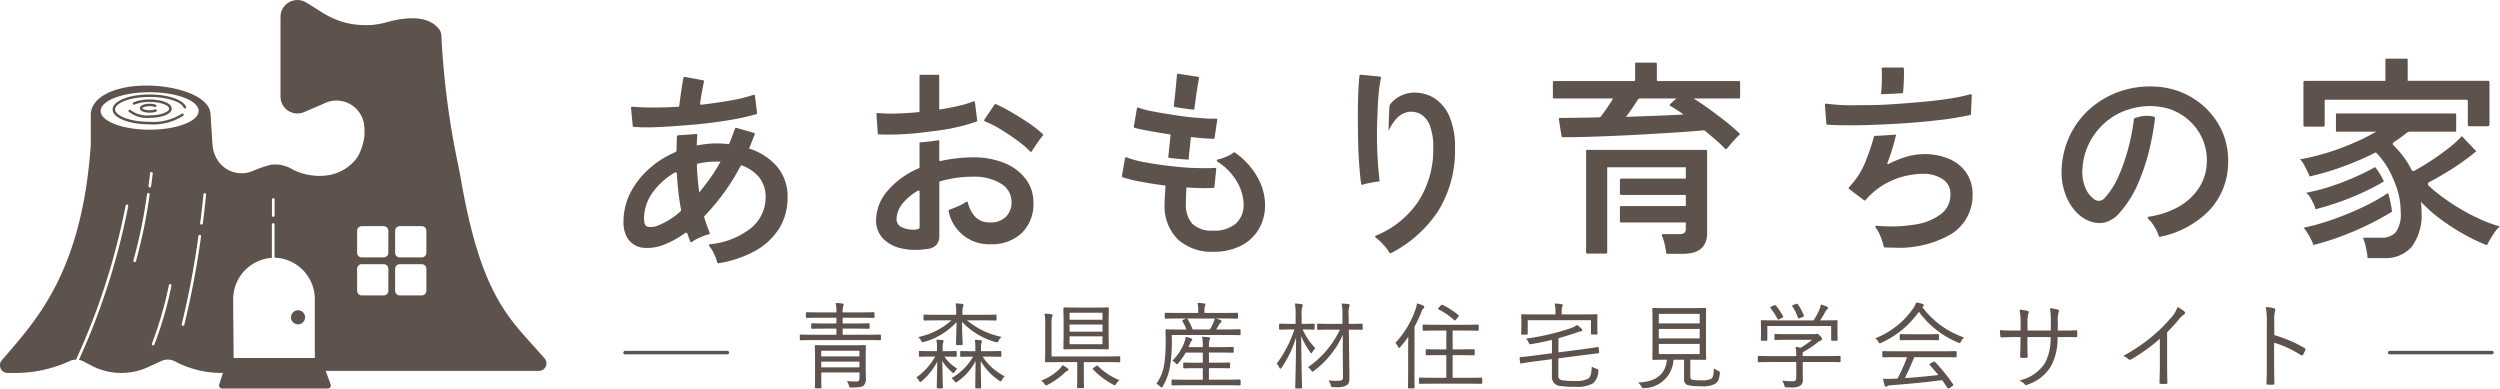 <svg xmlns="http://www.w3.org/2000/svg" width="250.608" height="38.949" viewBox="0 0 250.608 38.949">
  <g id="グループ_30465" data-name="グループ 30465" transform="translate(-2966.634 154)">
    <g id="グループ_30561" data-name="グループ 30561" transform="translate(2966.634 -154)">
      <path id="パス_55697" data-name="パス 55697" d="M34.21,28.594c-2.079,0-3.706-.656-3.706-1.495s1.628-1.5,3.706-1.5c1.828,0,3.365.52,3.655,1.236a.125.125,0,1,1-.232.094c-.249-.616-1.721-1.08-3.423-1.08-2.068,0-3.456.644-3.456,1.245s1.389,1.244,3.456,1.244a5.332,5.332,0,0,0,3.217-.8.125.125,0,0,1,.168.186,5.567,5.567,0,0,1-3.384.869" transform="translate(-19.216 -16.129)" fill="#5d524c"/>
      <path id="パス_55698" data-name="パス 55698" d="M36.913,28.785a2.93,2.93,0,0,1-2.092-.614.125.125,0,1,1,.2-.155,2.747,2.747,0,0,0,1.9.519c1.153,0,1.957-.354,1.957-.671s-.8-.671-1.957-.671a3.946,3.946,0,0,0-1.533.269.125.125,0,0,1-.1-.228,4.2,4.2,0,0,1,1.636-.291c1.07,0,2.207.323,2.207.921s-1.137.921-2.207.921" transform="translate(-21.918 -16.972)" fill="#5d524c"/>
      <path id="パス_55699" data-name="パス 55699" d="M38.863,29c-.484,0-.973-.154-.973-.449s.49-.45.973-.45a1.948,1.948,0,0,1,.6.087.125.125,0,1,1-.08.237,1.7,1.7,0,0,0-.518-.074c-.474,0-.723.148-.723.2s.249.2.723.2a1.638,1.638,0,0,0,.555-.087.125.125,0,0,1,.089.234,1.864,1.864,0,0,1-.644.1" transform="translate(-23.869 -17.703)" fill="#5d524c"/>
      <path id="パス_55700" data-name="パス 55700" d="M54.588,35.921l-.278-.312c-.328-.376-.656-.739-.981-1.1l0,0c-2.68-2.977-5.222-5.738-7.068-16.213q-.219-1.243-.483-2.478a82.042,82.042,0,0,1-1.535-12.26,1.308,1.308,0,0,0-.06-.321h0l-.011-.019a1.027,1.027,0,0,0-.332-.484c-1.182-1.318-3.634-.916-5.045-.513a8.421,8.421,0,0,1-1.489.279h-.015c-3.521.208-5.061-1.4-6.666-2.287a1.69,1.69,0,0,0-2.506,1.48v7.99a1.691,1.691,0,0,0,2.355,1.555l1.917-.819A2.8,2.8,0,0,1,36.48,12.37c.024.181.041.359.051.533l.011.594a5.845,5.845,0,0,1-.463,1.773l0,0a2.73,2.73,0,0,1-.447.743c-1.989,2.353-5.073,1.635-6.3.972a3.333,3.333,0,0,0-2.172-.471,11.8,11.8,0,0,0-1.763.6,2.87,2.87,0,0,1-3.477-.9,3.344,3.344,0,0,1-.624-1.777l-.187-2.926-.014-.2c-.234-1.724-3.454-2.734-6.408-2.734C11.681,8.572,9.23,9.617,9.1,11.4l0,3.128-.007.1C8.178,27.56,3.423,32.3.16,36.143A.647.647,0,0,0,0,36.593a.758.758,0,0,0,.762.79h.951A13.039,13.039,0,0,0,7,36.185a1.582,1.582,0,0,1,.622-.134,68.327,68.327,0,0,0,4.971-15.439.133.133,0,1,1,.262.048A68.806,68.806,0,0,1,7.911,36.073a1.572,1.572,0,0,1,.473.159l.78.412a6.375,6.375,0,0,0,2.977.738h.033a6.377,6.377,0,0,0,2.661-.582l1.321-.607a1.564,1.564,0,0,1,1.385.031A9.937,9.937,0,0,0,22.2,37.383h.145L21.992,38.5a.314.314,0,0,0,.319.449h10.5a.313.313,0,0,0,.319-.449l-.481-1.321H54.025a.755.755,0,0,0,.563-1.257M13.629,26.183a.133.133,0,0,1-.128.094.129.129,0,0,1-.039-.006.133.133,0,0,1-.089-.167,50.574,50.574,0,0,0,1.366-6.645.134.134,0,0,1,.152-.112A.133.133,0,0,1,15,19.5a50.793,50.793,0,0,1-1.374,6.684m1.384-7.393H15a.133.133,0,0,1-.115-.15c.067-.5.121-.933.163-1.281a.135.135,0,0,1,.148-.117.133.133,0,0,1,.117.148c-.042.349-.1.786-.164,1.285a.133.133,0,0,1-.132.116m.458,15.75a.133.133,0,0,1-.248-.1,36.949,36.949,0,0,0,1.7-5.849.133.133,0,0,1,.262.049,37.223,37.223,0,0,1-1.715,5.9M15,13c-2.711,0-4.908-.84-4.908-1.877S12.285,9.244,15,9.244s4.908.84,4.908,1.877S17.706,13,15,13m3.478,19.558a.133.133,0,0,1-.129.1.146.146,0,0,1-.033,0,.133.133,0,0,1-.1-.162,86.548,86.548,0,0,0,1.674-8.836.133.133,0,0,1,.264.037,86.869,86.869,0,0,1-1.679,8.865m1.854-10.162a.133.133,0,0,1-.132.117h-.017a.134.134,0,0,1-.115-.15c.223-1.728.328-2.868.329-2.879a.133.133,0,0,1,.266.024c0,.011-.107,1.156-.33,2.889m6.93-2.4a.133.133,0,1,1,.267,0v1.6a.133.133,0,0,1-.267,0Zm4.3,15.882H23.42l-.048-5.824a4.387,4.387,0,0,1,.046-.632l0-.03a4.141,4.141,0,0,1,3.835-3.549V22.5a.133.133,0,1,1,.267,0v3.33a4.16,4.16,0,0,1,4.038,4.219Zm7.37-6.736a.466.466,0,0,1-.466.466h-2.2a.466.466,0,0,1-.466-.466v-2.2a.466.466,0,0,1,.466-.466h2.2a.466.466,0,0,1,.466.466Zm0-3.811a.466.466,0,0,1-.466.466h-2.2a.466.466,0,0,1-.466-.466v-2.2a.466.466,0,0,1,.466-.466h2.2a.466.466,0,0,1,.466.466Zm3.811,3.811a.466.466,0,0,1-.466.466h-2.2a.466.466,0,0,1-.466-.466v-2.2a.466.466,0,0,1,.466-.466h2.2a.466.466,0,0,1,.466.466Zm0-3.811a.466.466,0,0,1-.466.466h-2.2a.466.466,0,0,1-.466-.466v-2.2a.466.466,0,0,1,.466-.466h2.2a.466.466,0,0,1,.466.466Z" transform="translate(0 0.001)" fill="#5d524c"/>
      <path id="パス_55701" data-name="パス 55701" d="M80.24,84.75a.705.705,0,1,1-.705-.705.705.705,0,0,1,.705.705" transform="translate(-49.659 -52.943)" fill="#5d524c"/>
    </g>
    <g id="グループ_30586" data-name="グループ 30586" transform="translate(-36.272 -3.433)">
      <g id="グループ_30573" data-name="グループ 30573" transform="translate(3065.404 -144.687)">
        <path id="パス_55687" data-name="パス 55687" d="M86.647,354.533c-.568-.385-1.152-.751-1.734-1.09a16.269,16.269,0,0,0-1.564-.814.105.105,0,0,0-.134.04l-1.022,1.511a.12.12,0,0,0-.016.1.115.115,0,0,0,.068.075,10.372,10.372,0,0,1,1.577.8c.582.353,1.146.73,1.678,1.122a10.226,10.226,0,0,1,1.283,1.095.109.109,0,0,0,.079.034l.018,0a.111.111,0,0,0,.082-.062,4.317,4.317,0,0,1,.268-.433c.142-.212.292-.427.448-.647a4.47,4.47,0,0,1,.368-.466.12.12,0,0,0,.033-.084.118.118,0,0,0-.036-.083,10.736,10.736,0,0,0-1.394-1.1" transform="translate(-46.014 -348.07)" fill="#5d524c"/>
        <path id="パス_55688" data-name="パス 55688" d="M125.719,365.61a7.619,7.619,0,0,0-2.263-2.473.117.117,0,0,0-.144.008,2.645,2.645,0,0,1-.688.4,4.255,4.255,0,0,1-.9.291.112.112,0,0,0-.04.2,5.89,5.89,0,0,1,1.978,2.028,4.584,4.584,0,0,1,.664,2.238,2.474,2.474,0,0,1-.794,1.973,3.3,3.3,0,0,1-2.22.692,2.841,2.841,0,0,1-2.119-.676,2.876,2.876,0,0,1-.648-2.05c0-.438.017-.961.051-1.556a.051.051,0,0,1,.054-.047,21.787,21.787,0,0,0,2.65.049.108.108,0,0,0,.1-.1l.186-1.789a.111.111,0,0,0-.032-.089.1.1,0,0,0-.089-.034c-.326.027-.743.039-1.233.03-.292,0-.611-.013-.94-.025v.006c-.158-.005-.331-.014-.511-.026h-.043c-1.141-.077-2.552-.262-2.552-.262v-.005c-.633-.083-1.249-.177-1.826-.29a9.458,9.458,0,0,1-1.767-.486.112.112,0,0,0-.154.084l-.309,1.789a.109.109,0,0,0,.07.124,13.88,13.88,0,0,0,1.913.468c.738.136,1.526.258,2.344.362a.051.051,0,0,1,.043.054q-.035.527-.061.968c-.021.337-.032.626-.032.862a4.676,4.676,0,0,0,1.341,3.525,5.023,5.023,0,0,0,3.563,1.234,6,6,0,0,0,2.7-.578,4.393,4.393,0,0,0,1.814-1.646,4.7,4.7,0,0,0,.654-2.5,5.729,5.729,0,0,0-.765-2.759" transform="translate(-62.163 -353.729)" fill="#5d524c"/>
        <path id="パス_55689" data-name="パス 55689" d="M123.058,354.534a.11.11,0,0,0-.089-.037,9.146,9.146,0,0,1-1.015-.019c-.224-.015-.463-.034-.709-.056-1.177-.054-2.977-.365-2.977-.365h0c-.578-.09-1.135-.185-1.647-.287a9.066,9.066,0,0,1-1.441-.375.111.111,0,0,0-.1.007.113.113,0,0,0-.055.079l-.308,1.81a.108.108,0,0,0,.077.125c.356.1.883.208,1.566.333.626.113,1.291.222,1.982.325a.069.069,0,0,1,.059.075q-.075.759-.159,1.535l-.077.726c.632.092,1.49.161,2.042.2.023-.24.041-.472.068-.716q.082-.751.156-1.486a.07.07,0,0,1,.078-.061c.437.047.824.085,1.177.114.413.035.757.052,1.022.052a.108.108,0,0,0,.106-.1l.267-1.79a.114.114,0,0,0-.028-.092" transform="translate(-63.558 -348.484)" fill="#5d524c"/>
        <path id="パス_55690" data-name="パス 55690" d="M125.349,349.624a.114.114,0,0,0,.127-.1c.064-.484.128-.952.189-1.382.1-.714.195-1.276.277-1.67a.113.113,0,0,0-.018-.087.11.11,0,0,0-.075-.047l-1.995-.308a.1.1,0,0,0-.087.023.113.113,0,0,0-.041.08c-.028.381-.08.947-.154,1.683-.044.439-.1.918-.155,1.414a.115.115,0,0,0,.092.13c.552.1,1.287.2,1.842.266" transform="translate(-68.245 -344.516)" fill="#5d524c"/>
        <path id="パス_55691" data-name="パス 55691" d="M58.987,352.229c.614.028,1.287.028,2,0,.563-.023,1.142-.066,1.719-.114.51-.059,1.8-.212,2.546-.318a19.332,19.332,0,0,0,3.523-.85.117.117,0,0,0,.076-.125l-.224-1.809a.116.116,0,0,0-.054-.085.109.109,0,0,0-.1-.008,10.368,10.368,0,0,1-1.547.463c-.554.126-1.15.242-1.778.345a.087.087,0,0,1-.1-.084v-3.277a.116.116,0,0,0-.116-.116H63.181a.112.112,0,0,0-.111.112v3.547a.087.087,0,0,1-.078.085c-.749.075-1.48.122-2.174.142a14.977,14.977,0,0,1-1.939-.053.131.131,0,0,0-.088.032.116.116,0,0,0-.034.091l.123,1.916a.117.117,0,0,0,.108.108" transform="translate(-33.393 -344.636)" fill="#5d524c"/>
        <path id="パス_55692" data-name="パス 55692" d="M73.679,364.39a5,5,0,0,0-2.1-1.6,8.144,8.144,0,0,0-3.233-.584,15.223,15.223,0,0,0-3.232.37.09.09,0,0,1-.11-.088v-1.908a.088.088,0,0,0-.1-.09c-.457.075-1.093.162-1.794.208a.092.092,0,0,0-.086.09v2.419a.09.09,0,0,1-.054.083,8.445,8.445,0,0,0-3.1,2.212,4.555,4.555,0,0,0-1.2,2.972,2.607,2.607,0,0,0,.686,1.859,3.6,3.6,0,0,0,1.823.99,6.151,6.151,0,0,0,1.422.157,8.541,8.541,0,0,0,1.141-.081,1.572,1.572,0,0,0,.966-.407,1.419,1.419,0,0,0,.3-.985v-5.3a.105.105,0,0,1,.076-.1,12.611,12.611,0,0,1,1.475-.324,11.5,11.5,0,0,1,1.793-.137,5.051,5.051,0,0,1,2.872.715,2.112,2.112,0,0,1,1.023,1.83,1.974,1.974,0,0,1-.587,1.489,2.1,2.1,0,0,1-1.571.544,1.986,1.986,0,0,1-1.418-.491,3.207,3.207,0,0,1-.806-1.511.114.114,0,0,0-.072-.078.108.108,0,0,0-.1.018,3.721,3.721,0,0,1-.8.443c-.373.162-.67.28-.882.349a.113.113,0,0,0-.071.14,4.114,4.114,0,0,0,4.154,3.322h.072a4.374,4.374,0,0,0,3.059-1.083,4.031,4.031,0,0,0,1.214-3.121,3.839,3.839,0,0,0-.749-2.316m-10.656,4.722c0,.094-.014.212-.082.248a1.135,1.135,0,0,1-.425.083,2.569,2.569,0,0,1-1.4-.3.9.9,0,0,1-.407-.775,2.564,2.564,0,0,1,.648-1.591,5.432,5.432,0,0,1,1.5-1.241.109.109,0,0,1,.162.092Z" transform="translate(-33.346 -352.311)" fill="#5d524c"/>
        <path id="パス_55693" data-name="パス 55693" d="M5.667,351.724a18.271,18.271,0,0,0,1.954.033c.6-.017,1.237-.051,1.893-.094.44-.032,1.831-.134,2.661-.213,1.071-.111,2.116-.249,3.106-.415a22.446,22.446,0,0,0,2.665-.587.113.113,0,0,0,.078-.124l-.213-1.717a.115.115,0,0,0-.054-.084.114.114,0,0,0-.1-.011,15.722,15.722,0,0,1-2.438.588c-.9.155-1.845.288-2.808.4a.088.088,0,0,1-.1-.1c.047-.354.1-.7.157-1.031.071-.407.149-.8.233-1.181a.115.115,0,0,0-.092-.139l-1.829-.339a.114.114,0,0,0-.135.091c-.085.439-.164.915-.235,1.414q-.1.678-.192,1.414a.088.088,0,0,1-.082.076c-.883.049-1.735.074-2.535.074-.85,0-1.55-.028-2.083-.084a.127.127,0,0,0-.094.033.116.116,0,0,0-.034.093l.171,1.8a.111.111,0,0,0,.1.1" transform="translate(-4.631 -344.882)" fill="#5d524c"/>
        <path id="パス_55694" data-name="パス 55694" d="M19.1,361.64a6.091,6.091,0,0,0-2.779-1.776c.1-.219.186-.437.269-.65l.3-.763a.115.115,0,0,0,0-.093.119.119,0,0,0-.072-.06l-1.765-.508a.117.117,0,0,0-.142.076c-.173.53-.374,1.055-.6,1.562-.185-.023-.377-.04-.57-.053a9.591,9.591,0,0,0-1.754.043c-.306.036-.61.084-.907.142.013-.358.036-.708.057-1.061a.094.094,0,0,0-.1-.1c-.47.047-1.12.1-1.838.134l-.1.095c-.024.461-.039.937-.042,1.415a.2.2,0,0,1-.125.188,9.512,9.512,0,0,0-2.569,1.613A8.324,8.324,0,0,0,4.44,364.28a6.341,6.341,0,0,0-.7,2.924,3.131,3.131,0,0,0,.278,1.419,2.111,2.111,0,0,0,.709.829,2.178,2.178,0,0,0,.854.346,4.439,4.439,0,0,0,2.205-.292,9.078,9.078,0,0,0,2.183-1.212l.157.047c.091.276.189.556.3.833a.116.116,0,0,0,.077.069.118.118,0,0,0,.1-.02,4.216,4.216,0,0,1,.8-.442,4.91,4.91,0,0,1,.9-.321.113.113,0,0,0,.078-.06.115.115,0,0,0,0-.1c-.112-.266-.219-.542-.317-.82-.085-.243-.165-.492-.239-.744a.094.094,0,0,1,.023-.093,21.982,21.982,0,0,0,3.631-5.033.1.1,0,0,1,.122-.047,3.911,3.911,0,0,1,1.708,1.154,3.083,3.083,0,0,1,.675,2.025,3.958,3.958,0,0,1-1.428,3.071,7.809,7.809,0,0,1-4.149,1.646.116.116,0,0,0-.093.075.114.114,0,0,0,.022.116,3.207,3.207,0,0,1,.5.808,5.129,5.129,0,0,1,.3.818.116.116,0,0,0,.112.088l.02,0a11.287,11.287,0,0,0,3.674-1.242,6.6,6.6,0,0,0,2.4-2.243,5.8,5.8,0,0,0,.847-3.113A4.631,4.631,0,0,0,19.1,361.64M7.216,367.582h0a1.914,1.914,0,0,1-1.051.124c-.243-.056-.366-.332-.366-.82a4.492,4.492,0,0,1,.955-2.738,7.137,7.137,0,0,1,2.136-1.88.138.138,0,0,1,.2.112c.03.585.078,1.165.141,1.733.071.634.163,1.263.276,1.873a.206.206,0,0,1-.071.194,7.727,7.727,0,0,1-2.223,1.4m5.186-4.706c-.36.5-.72.969-1.07,1.4-.055-.429-.1-.876-.145-1.331s-.073-.947-.089-1.427a.14.14,0,0,1,.107-.141,8.411,8.411,0,0,1,1.854-.2h.3c.037,0,.075,0,.113,0a16.142,16.142,0,0,1-1.068,1.7" transform="translate(-3.736 -350.855)" fill="#5d524c"/>
        <path id="パス_55695" data-name="パス 55695" d="M165.618,356.935a42.075,42.075,0,0,1-.243-5.9l.071-1.8h0c.026-.449.059-.886.1-1.294a11.826,11.826,0,0,1,.213-1.374.112.112,0,0,0-.1-.136l-1.933-.184a.1.1,0,0,0-.122.1c-.055.464-.1,1.063-.124,1.783s-.041,1.493-.041,2.34c0,.826.01,1.671.03,2.512s.059,1.64.114,2.362c.055.739.118,1.358.186,1.843a.109.109,0,0,0,.056.082.113.113,0,0,0,.1.005,2.837,2.837,0,0,1,.453-.126c.218-.048.451-.095.7-.142" transform="translate(-89.822 -344.636)" fill="#5d524c"/>
        <path id="パス_55696" data-name="パス 55696" d="M174.637,352.5a4.025,4.025,0,0,0-1.546-1.834,3.732,3.732,0,0,0-2.16-.526,3.115,3.115,0,0,0-2.249,1.193l-.039.094c-.059.867-.087,1.729-.093,2.545a4.4,4.4,0,0,1,.62-1.028,2.144,2.144,0,0,1,1.424-.888,2.009,2.009,0,0,1,1.209.26,2.244,2.244,0,0,1,.879,1.11,5.9,5.9,0,0,1,.341,2.232,9.523,9.523,0,0,1-1.513,5.406,9.36,9.36,0,0,1-4.239,3.407.11.11,0,0,0-.022.192,5.117,5.117,0,0,1,.764.7,4.918,4.918,0,0,1,.624.817.112.112,0,0,0,.1.056.11.11,0,0,0,.053-.013,12.468,12.468,0,0,0,4.72-4.21,11.468,11.468,0,0,0,1.694-6.354,7.67,7.67,0,0,0-.565-3.157" transform="translate(-91.849 -346.729)" fill="#5d524c"/>
        <path id="パス_55697-2" data-name="パス 55697" d="M224.5,345.461h-8.129a.108.108,0,0,1-.108-.108v-1.631a.112.112,0,0,0-.112-.112H214.2a.112.112,0,0,0-.112.112v1.631a.108.108,0,0,1-.107.108h-8.027a.112.112,0,0,0-.112.112v1.522a.112.112,0,0,0,.112.112h5.93c-.178.29-.373.594-.583.9s-.427.616-.638.892a.26.26,0,0,1-.2.1l-1.958.037c-.7.014-1.361.021-1.952.021a.112.112,0,0,0-.085.04.109.109,0,0,0-.025.09l.267,1.707a.109.109,0,0,0,.107.095c.752,0,1.619-.013,2.577-.041s1.977-.065,3.035-.113c1.021-.046,2.087-.1,3.169-.165q1.574-.093,2.983-.185c.916-.06,1.735-.124,2.435-.191.408.33.8.655,1.155.966s.679.615.939.887a.112.112,0,0,0,.081.035h0a.114.114,0,0,0,.082-.04l.36-.421q.235-.276.5-.562c.171-.184.307-.32.4-.4a.114.114,0,0,0,.039-.082.112.112,0,0,0-.035-.083,19.113,19.113,0,0,0-1.459-1.252c-.571-.447-1.164-.891-1.762-1.319-.478-.342-.937-.65-1.37-.918H224.5a.112.112,0,0,0,.112-.112v-1.522a.112.112,0,0,0-.112-.112m-6.9,2.311a.113.113,0,0,0-.037.095.114.114,0,0,0,.055.085c.229.135.484.294.756.471.188.122.378.252.569.389-.752.047-1.624.088-2.6.124q-1.545.058-3.17.116c.2-.265.4-.546.613-.855.2-.293.392-.579.559-.854a.281.281,0,0,1,.242-.136h3.638Z" transform="translate(-112.675 -343.214)" fill="#5d524c"/>
        <path id="パス_55698-2" data-name="パス 55698" d="M225.089,362.582H213.181a.112.112,0,0,0-.112.112v10.175a.112.112,0,0,0,.112.112h1.892a.112.112,0,0,0,.112-.112v-8.541h7.879v1.133h-6.455a.152.152,0,0,0-.152.152v1.339a.152.152,0,0,0,.152.152h6.455v1.113h-6.491a.116.116,0,0,0-.116.116v1.412a.116.116,0,0,0,.116.115h6.491v.561a.642.642,0,0,1-.136.481.84.84,0,0,1-.553.126h-1.6a.111.111,0,0,0-.094.051.113.113,0,0,0-.009.106,5.087,5.087,0,0,1,.261.815,6.507,6.507,0,0,1,.162.9.109.109,0,0,0,.112.1h1.6c1.589,0,2.394-.7,2.394-2.086v-8.221a.112.112,0,0,0-.112-.112" transform="translate(-116.571 -353.44)" fill="#5d524c"/>
        <path id="パス_55699-2" data-name="パス 55699" d="M277.212,347.357c.573-.018,1.372-.051,2.2-.112.024-.262.046-.521.059-.769.035-.612.045-1.179.031-1.685a.112.112,0,0,0-.112-.109h-2a.11.11,0,0,0-.081.035.113.113,0,0,0-.031.082,16.9,16.9,0,0,1-.009,1.757c-.014.263-.035.531-.058.8" transform="translate(-151.146 -343.791)" fill="#5d524c"/>
        <path id="パス_55700-2" data-name="パス 55700" d="M281.958,363.08a4.005,4.005,0,0,0-1.734-1.386,6.2,6.2,0,0,0-2.471-.472,6.61,6.61,0,0,0-1.987.325,10.4,10.4,0,0,0-1.608.67.076.076,0,0,1-.109-.095c.219-.555.415-1.133.584-1.723q.155-.542.288-1.09a.032.032,0,0,0-.033-.04c-.663.048-1.45.1-2.142.128a.03.03,0,0,0-.029.024,19.949,19.949,0,0,1-.8,2.407,7.958,7.958,0,0,1-1.713,2.718.109.109,0,0,0-.033.087.111.111,0,0,0,.044.083l1.5,1.131a.113.113,0,0,0,.146-.009l.107-.128a7.388,7.388,0,0,1,2.775-1.945,8.123,8.123,0,0,1,2.86-.569,3.5,3.5,0,0,1,1.994.536,1.717,1.717,0,0,1,.773,1.532,2.41,2.41,0,0,1-.895,1.93,5.621,5.621,0,0,1-2.582,1.076,14.95,14.95,0,0,1-3.928.132.1.1,0,0,0-.108.06.111.111,0,0,0,.012.123,3.489,3.489,0,0,1,.507.916,6.08,6.08,0,0,1,.313.991.109.109,0,0,0,.106.088q.44.017.858.017a10.467,10.467,0,0,0,5.7-1.3,4.577,4.577,0,0,0,2.241-4.012,3.766,3.766,0,0,0-.638-2.2" transform="translate(-147.353 -351.654)" fill="#5d524c"/>
        <path id="パス_55701-2" data-name="パス 55701" d="M267.541,351.59a18.733,18.733,0,0,1-2.412-.163.125.125,0,0,0-.093.029.113.113,0,0,0-.035.091l.144,1.892a.111.111,0,0,0,.105.1c1.187.069,2.6.077,4.19.029.585-.022,1.849-.074,3.025-.143,1.34-.082,2.641-.195,3.869-.339a31.973,31.973,0,0,0,3.219-.516.113.113,0,0,0,.088-.1l.082-1.872a.11.11,0,0,0-.043-.093.109.109,0,0,0-.1-.019,15.722,15.722,0,0,1-1.786.388c-.728.123-1.549.23-2.439.318-.4.04-.809.077-1.233.114h0s-3.025.269-4.512.266Z" transform="translate(-144.564 -346.917)" fill="#5d524c"/>
        <path id="パス_55702" data-name="パス 55702" d="M332.679,353.591a7.3,7.3,0,0,0-1.577-2.444,7.8,7.8,0,0,0-2.357-1.648,7.915,7.915,0,0,0-2.837-.688,9.317,9.317,0,0,0-3.56.468,8.974,8.974,0,0,0-2.957,1.687,8.388,8.388,0,0,0-2.053,2.657,8.7,8.7,0,0,0-.865,3.376,6.569,6.569,0,0,0,.273,2.3,5.429,5.429,0,0,0,.966,1.837,3.767,3.767,0,0,0,1.442,1.112,2.744,2.744,0,0,0,1.6.191,2.884,2.884,0,0,0,1.511-.96,10.828,10.828,0,0,0,1.861-2.95,20.483,20.483,0,0,0,1.231-3.8,27.255,27.255,0,0,0,.471-2.735.161.161,0,0,0-.115-.176,3.243,3.243,0,0,0-1.912.16.156.156,0,0,0-.089.127,20.406,20.406,0,0,1-.425,2.347,18.9,18.9,0,0,1-1.073,3.251,7.99,7.99,0,0,1-1.43,2.272.765.765,0,0,1-.518.283.778.778,0,0,1-.471-.116h0a2.545,2.545,0,0,1-.923-1.135,3.957,3.957,0,0,1-.318-1.91,6.55,6.55,0,0,1,.789-2.831,6.765,6.765,0,0,1,1.9-2.185,6.371,6.371,0,0,1,1.93-.974v0a6.83,6.83,0,0,1,3.2-.26l.151.024c.106.02.215.043.324.069.037.009.075.015.112.025l.013,0h0a5.363,5.363,0,0,1,.91.332,5.627,5.627,0,0,1,1.684,1.22,5.324,5.324,0,0,1,1.45,4.01,4.871,4.871,0,0,1-.755,2.393,5.82,5.82,0,0,1-1.967,1.877,8.546,8.546,0,0,1-3.106,1.055.112.112,0,0,0-.057.195,3.5,3.5,0,0,1,.646.827,3.96,3.96,0,0,1,.43.909.112.112,0,0,0,.108.082l.025,0a9.519,9.519,0,0,0,4.868-2.582,7.009,7.009,0,0,0,1.944-4.6,7.371,7.371,0,0,0-.471-3.09" transform="translate(-172.303 -346.009)" fill="#5d524c"/>
        <path id="パス_55703" data-name="パス 55703" d="M371.309,346.868h14.1a.126.126,0,0,1,.126.126v2.368a.165.165,0,0,0,.165.165h1.841a.165.165,0,0,0,.165-.165V345.1a.127.127,0,0,0-.127-.126h-8.069V342.84a.09.09,0,0,0-.089-.089h-2.056a.089.089,0,0,0-.089.089v2.138h-8.091a.127.127,0,0,0-.127.126v4.3a.165.165,0,0,0,.165.165h1.8a.165.165,0,0,0,.165-.165v-2.411a.126.126,0,0,1,.126-.126" transform="translate(-200.652 -342.751)" fill="#5d524c"/>
        <path id="パス_55704" data-name="パス 55704" d="M377.951,373.832a11.834,11.834,0,0,0-.395-1.864c-.288.187-.585.374-.9.557a24.407,24.407,0,0,1-2.457,1.234c-.863.376-1.73.711-2.575.994a20.928,20.928,0,0,1-2.382.659l-.163.033.108.126a3.323,3.323,0,0,1,.3.429c.121.2.233.4.333.592a3.046,3.046,0,0,1,.213.5l.027.09.091-.023a26.822,26.822,0,0,0,3.257-1.064,30.154,30.154,0,0,0,3.181-1.475q.735-.4,1.37-.786" transform="translate(-200.663 -358.5)" fill="#5d524c"/>
        <path id="パス_55705" data-name="パス 55705" d="M377.728,361.391a8.8,8.8,0,0,1,.512,1.575,7.828,7.828,0,0,1,.147,1.085c0,.035.006.071.007.107.007.128.01.263.01.405a3.035,3.035,0,0,1-.5,2.018,1.826,1.826,0,0,1-1.407.541h-1.883l.06.141a5.26,5.26,0,0,1,.253.868,6.126,6.126,0,0,1,.149.935l.006.1h1.652a3.489,3.489,0,0,0,2.78-1.138,5.34,5.34,0,0,0,.976-3.526c0-.21-.007-.425-.022-.655-.007-.107-.016-.214-.027-.319a14.408,14.408,0,0,0,1.822,1.627,20.921,20.921,0,0,0,2.4,1.576,18.192,18.192,0,0,0,2.3,1.109l.082.032.043-.078q.129-.237.323-.571c.125-.217.266-.437.417-.652a2.58,2.58,0,0,1,.384-.457l.142-.124-.182-.05a12.8,12.8,0,0,1-1.738-.644,20.139,20.139,0,0,1-1.979-1.022,20.83,20.83,0,0,1-1.937-1.281,15.337,15.337,0,0,1-1.315-1.089.214.214,0,0,1,.051-.347c.717-.375,1.465-.809,2.231-1.295a23.314,23.314,0,0,0,2.411-1.738l.083-.069-1.447-1.519-.073.08a11.011,11.011,0,0,1-1.317,1.179c-.553.43-1.154.858-1.789,1.27-.535.349-1.063.666-1.574.945a.211.211,0,0,1-.291-.1,8.44,8.44,0,0,0-.821-1.33,9.988,9.988,0,0,0-1-1.138.183.183,0,0,1,.031-.285,13.641,13.641,0,0,0,1.285-.927.588.588,0,0,1,.378-.137h4.518a.087.087,0,0,0,.087-.087v-1.65a.087.087,0,0,0-.087-.087H372a.087.087,0,0,0-.087.087v1.65a.087.087,0,0,0,.087.087h3.964c-.616.348-1.294.69-2.023,1.018a25.28,25.28,0,0,1-2.682,1.023,23.423,23.423,0,0,1-2.766.7l-.189.035.137.136a1.871,1.871,0,0,1,.274.408q.16.3.312.6a3.975,3.975,0,0,1,.211.484l.029.087.089-.021a27.032,27.032,0,0,0,3.363-1.01,29.252,29.252,0,0,0,3.193-1.388,4.262,4.262,0,0,1,.371.4,8.328,8.328,0,0,1,.887,1.269,8.214,8.214,0,0,1,.482.989Z" transform="translate(-200.249 -349.173)" fill="#5d524c"/>
        <path id="パス_55706" data-name="パス 55706" d="M372.571,368.1a20.107,20.107,0,0,1-2.737.762l-.2.04.157.132a1.509,1.509,0,0,1,.273.363c.108.184.213.379.311.581a2.386,2.386,0,0,1,.182.471l.022.1.1-.025a27.838,27.838,0,0,0,5.6-2.118q.615-.315,1.152-.649a6.626,6.626,0,0,0-.877-1.436q-.532.307-1.149.608a27.035,27.035,0,0,1-2.824,1.171" transform="translate(-200.963 -355.455)" fill="#5d524c"/>
      </g>
      <g id="グループ_30574" data-name="グループ 30574" transform="translate(3065.405 -120.24)">
        <path id="パス_55715" data-name="パス 55715" d="M51.01,414.44h-.057c-.125.005-.458.018-1.182.018H47.28v-.612h1.3c.758,0,1.106.013,1.238.018h.057c.083,0,.107-.024.107-.107v-.338c0-.083-.024-.107-.107-.107l-.057,0c-.132,0-.48.017-1.238.017h-1.3v-.574h1.76c.761,0,1.121.012,1.256.017l.067,0c.083,0,.107-.024.107-.107v-.356c0-.083-.024-.107-.107-.107l-.067,0c-.136,0-.495.017-1.256.017H47.28a1.908,1.908,0,0,1,.045-.595c.007-.021.016-.038.023-.055a.312.312,0,0,0,.035-.135c0-.05-.061-.1-.139-.107a6.063,6.063,0,0,0-.624-.048.032.032,0,0,0-.032.04,3.841,3.841,0,0,1,.065.9H45.014c-.775,0-1.126-.013-1.258-.017l-.056,0c-.083,0-.107.024-.107.107v.356c0,.083.024.107.107.107l.056,0c.132,0,.483-.017,1.258-.017h1.638v.574H45.54c-.745,0-1.1-.012-1.237-.017l-.068,0c-.083,0-.107.024-.107.107v.338c0,.083.024.107.107.107l.068,0c.134,0,.492-.017,1.237-.017h1.112v.612H44.329c-.724,0-1.057-.012-1.182-.018H43.09c-.083,0-.107.024-.107.107v.357c0,.083.024.106.107.106h.057c.125,0,.459-.017,1.182-.017h5.442c.724,0,1.057.012,1.182.017h.057c.083,0,.107-.024.107-.106v-.357c0-.083-.024-.107-.107-.107" transform="translate(-25.309 -411.231)" fill="#5d524c"/>
        <path id="パス_55727" data-name="パス 55727" d="M182.831,413.168a.114.114,0,0,0,.078.043h0c.041,0,.074-.037.136-.111l.2-.236c.067-.086.084-.138,0-.2a7.546,7.546,0,0,0-1.559-1.01c-.08-.035-.113-.037-.185.046l-.2.216c-.054.06-.08.1-.074.132s.034.052.064.069a6.325,6.325,0,0,1,1.531,1.053" transform="translate(-99.565 -411.415)" fill="#5d524c"/>
        <path id="パス_55731" data-name="パス 55731" d="M199.207,414.345c0,.02,0,.032,0,.042,0,.092.023.117.107.117h.441c.085,0,.107-.025.107-.117v-1.328H206.2v1.328c0,.084.025.107.117.107h.431c.083,0,.107-.024.107-.107,0-.012,0-.027,0-.051-.005-.089-.017-.3-.017-.954v-.366c0-.183.01-.306.015-.38,0-.032,0-.056,0-.07,0-.083-.024-.107-.107-.107l-.068,0c-.134,0-.49.017-1.227.017h-2.182v-.09a2.124,2.124,0,0,1,.044-.653c.006-.015.013-.029.019-.041a.3.3,0,0,0,.039-.141c0-.033-.018-.092-.139-.107a5.618,5.618,0,0,0-.623-.056.026.026,0,0,0-.026.012.031.031,0,0,0-.006.028,4.121,4.121,0,0,1,.065.959v.09h-2.032c-.737,0-1.093-.012-1.227-.017l-.068,0c-.083,0-.107.024-.107.107,0,.013,0,.034,0,.064.006.076.016.215.016.452v.31c0,.666-.012.874-.017.953" transform="translate(-109.217 -411.286)" fill="#5d524c"/>
        <path id="パス_55733" data-name="パス 55733" d="M253.868,413.086c.018.044.035.086.086.086a.206.206,0,0,0,.085-.027l.051-.023.27-.131c.064-.032.094-.046.1-.077a.1.1,0,0,0-.022-.081,7.551,7.551,0,0,0-.707-1.056c-.064-.075-.115-.064-.216-.018l-.234.1c-.065.028-.112.054-.122.094a.093.093,0,0,0,.025.078,5.694,5.694,0,0,1,.681,1.052" transform="translate(-138.197 -411.465)" fill="#5d524c"/>
        <path id="パス_55734" data-name="パス 55734" d="M251.118,415.075c0,.024,0,.039,0,.051,0,.083.024.107.107.107h.431c.083,0,.107-.024.107-.107V413.76h6.4v1.366c0,.083.024.107.107.107h.423c.092,0,.117-.023.117-.107,0-.01,0-.022,0-.042,0-.079-.017-.288-.017-.963v-.385c0-.183.01-.312.015-.388,0-.033,0-.057,0-.071,0-.084-.036-.1-.117-.1h-.058c-.134.005-.488.018-1.237.018h-.334a9.9,9.9,0,0,0,.531-.9.667.667,0,0,1,.166-.2.153.153,0,0,0,.081-.131.179.179,0,0,0-.12-.151,2.6,2.6,0,0,0-.562-.2.032.032,0,0,0-.025,0,.037.037,0,0,0-.014.022,1.661,1.661,0,0,1-.119.424,6.561,6.561,0,0,1-.6,1.135h-3.886c-.729,0-1.09-.012-1.226-.017l-.069,0c-.082,0-.107.023-.107.1,0,.017,0,.041,0,.076.006.081.015.216.015.439v.328c0,.654-.012.864-.017.954" transform="translate(-137.099 -411.406)" fill="#5d524c"/>
        <path id="パス_55736" data-name="パス 55736" d="M258.468,412.8a.126.126,0,0,0,.057.083.074.074,0,0,0,.032.007.4.4,0,0,0,.131-.042l.256-.094.018-.009c.1-.047.14-.065.1-.155a6.051,6.051,0,0,0-.586-1.113c-.055-.081-.112-.066-.2-.031l-.252.085c-.068.024-.113.043-.125.082a.1.1,0,0,0,.024.087,4.5,4.5,0,0,1,.541,1.1" transform="translate(-140.743 -411.3)" fill="#5d524c"/>
        <path id="パス_55737" data-name="パス 55737" d="M281.35,418.614c.112,0,.409-.017,1.042-.017h1.521c.632,0,.93.012,1.042.017h.056c.083,0,.107-.024.107-.107v-.4c0-.083-.024-.107-.107-.107l-.056,0c-.112,0-.409.017-1.042.017h-1.521c-.633,0-.93-.013-1.042-.017l-.056,0c-.083,0-.107.024-.107.107v.4c0,.083.024.107.107.107h.056" transform="translate(-153.25 -414.836)" fill="#5d524c"/>
        <g id="グループ_30575" data-name="グループ 30575" transform="translate(0 0)">
          <path id="パス_55712" data-name="パス 55712" d="M397.341,421.985H387.117a.174.174,0,1,1,0-.347h10.224a.174.174,0,1,1,0,.347" transform="translate(-210.053 -416.791)" fill="#5d524c"/>
          <path id="パス_55713" data-name="パス 55713" d="M15.2,421.985H4.976a.174.174,0,1,1,0-.347H15.2a.174.174,0,1,1,0,.347" transform="translate(-4.802 -416.791)" fill="#5d524c"/>
          <path id="パス_55714" data-name="パス 55714" d="M51.358,420.563c0-.034,0-.056,0-.066,0-.084-.025-.107-.117-.107l-.056,0c-.128,0-.468.017-1.21.017H47.621c-.733,0-1.079-.013-1.209-.017l-.057,0c-.083,0-.107.024-.107.107,0,.012,0,.036,0,.072,0,.124.017.414.017.97V423.6c0,.556-.012.834-.017.953,0,.035,0,.057,0,.069,0,.083.035.1.107.1H46.8c.073,0,.107-.014.107-.1,0-.01,0-.03,0-.062-.005-.126-.017-.42-.017-.98v-.447h3.83v.56c0,.253-.087.343-.334.343-.324,0-.587-.012-.879-.038h0a.033.033,0,0,0-.027.05,1.387,1.387,0,0,1,.183.393c.048.191.072.2.237.2h.037c.829,0,1.056-.066,1.2-.2a.882.882,0,0,0,.226-.672c0-.064,0-.17-.006-.3-.006-.21-.013-.5-.013-.776V421.6c0-.575.012-.9.017-1.033m-.644,2.052h-3.83v-.574h3.83Zm-3.83-1.663h3.83v.565h-3.83Z" transform="translate(-27.062 -416.121)" fill="#5d524c"/>
          <path id="パス_55716" data-name="パス 55716" d="M71.806,422.471c.059.06.1.094.154.094s.094-.055.14-.138a1.039,1.039,0,0,1,.21-.264.034.034,0,0,0,.011-.027.033.033,0,0,0-.014-.025,4.227,4.227,0,0,1-1.26-1.188h.061c.624,0,.914.012,1.023.016l.056,0c.095,0,.1-.036.1-.116v-.357c0-.076-.009-.107-.1-.107l-.056,0c-.109,0-.4.017-1.023.017h-.231v-.249a1.882,1.882,0,0,1,.044-.6l.008-.017a.294.294,0,0,0,.042-.138c0-.052-.051-.094-.132-.107-.167-.019-.336-.028-.556-.037a.037.037,0,0,0-.026.011.033.033,0,0,0-.007.028,3.88,3.88,0,0,1,.056.856v.249h-.634c-.613,0-.893-.012-1.013-.017l-.066,0c-.083,0-.1.035-.1.107v.357c0,.081.014.116.1.116l.066,0c.12-.005.4-.016,1.013-.016h.451a6.262,6.262,0,0,1-1.859,2.071.032.032,0,0,0-.013.026.032.032,0,0,0,.013.026.92.92,0,0,1,.236.281c.052.094.085.139.132.139s.072-.026.137-.072l.014-.011a6.413,6.413,0,0,0,1.549-1.951l-.023,1.254c-.014.776-.022,1.245-.022,1.32s.024.107.107.107h.394c.083,0,.107-.024.107-.107,0-.038,0-.184-.009-.424-.01-.461-.028-1.219-.045-2.238a4.172,4.172,0,0,0,.965,1.127" transform="translate(-38.88 -415.5)" fill="#5d524c"/>
          <path id="パス_55717" data-name="パス 55717" d="M78.988,420.923h.633c.667,0,.968.012,1.081.017l.055,0c.085,0,.107-.025.107-.116v-.357c0-.083-.024-.107-.107-.107H80.7c-.113,0-.415.018-1.081.018h-.793V420.1a1.711,1.711,0,0,1,.044-.567.389.389,0,0,0,.041-.146.12.12,0,0,0-.113-.107l-.062-.006c-.155-.017-.3-.032-.493-.041a.032.032,0,0,0-.025.011.031.031,0,0,0-.007.027,4.936,4.936,0,0,1,.046.839v.268h-.268c-.654,0-.952-.012-1.079-.017l-.065,0c-.083,0-.107.024-.107.107v.357c0,.091.023.116.107.116l.065,0c.128,0,.425-.016,1.079-.016h.047a5.958,5.958,0,0,1-2.128,2.135.033.033,0,0,0-.016.027.033.033,0,0,0,.015.028.845.845,0,0,1,.253.254c.058.087.094.136.149.136.038,0,.075-.026.142-.075l.007-.006a5.568,5.568,0,0,0,1.824-2.069c-.011.957-.023,1.724-.029,2.182,0,.263-.006.424-.006.461,0,.083.024.107.107.107h.385c.089,0,.1-.031.1-.107,0-.028,0-.131-.006-.3-.009-.413-.026-1.256-.039-2.344a5.859,5.859,0,0,0,1.859,1.971c.153.13.2.079.285-.085a.972.972,0,0,1,.236-.309.032.032,0,0,0-.006-.053,5.8,5.8,0,0,1-2.178-1.957" transform="translate(-42.985 -415.5)" fill="#5d524c"/>
          <path id="パス_55718" data-name="パス 55718" d="M68.962,415.085c.092.173.129.17.3.122l.012,0a6.894,6.894,0,0,0,3.232-1.986c-.008.765-.031,1.428-.045,1.83-.006.189-.011.314-.011.37,0,.083.024.107.107.107h.459c.084,0,.108-.024.108-.107,0-.051-.005-.161-.013-.327-.019-.387-.051-1.095-.054-1.889a7.37,7.37,0,0,0,3.356,2.021c.2.052.219.041.31-.138a1.179,1.179,0,0,1,.255-.338.033.033,0,0,0,.01-.031.034.034,0,0,0-.023-.024,7.929,7.929,0,0,1-3.412-1.644h1.564c.767,0,1.11.012,1.24.017h.055c.083,0,.107-.024.107-.107v-.385c0-.083-.035-.1-.107-.1l-.055,0c-.13,0-.473.017-1.24.017H73.1v-.2a2.016,2.016,0,0,1,.055-.582.663.663,0,0,1,.024-.063.3.3,0,0,0,.033-.125c0-.062-.077-.106-.149-.117a5.491,5.491,0,0,0-.614-.056h0a.031.031,0,0,0-.024.011.032.032,0,0,0-.008.026,5.052,5.052,0,0,1,.056.961v.146H70.6c-.754,0-1.1-.012-1.229-.017l-.066,0c-.073,0-.107.015-.107.1v.385c0,.083.024.107.107.107l.066,0c.13,0,.475-.017,1.229-.017h1.4a7.207,7.207,0,0,1-3.286,1.663.032.032,0,0,0-.012.056,1.13,1.13,0,0,1,.254.319" transform="translate(-39.12 -411.265)" fill="#5d524c"/>
          <path id="パス_55719" data-name="パス 55719" d="M103.462,417.849h-.056c-.129.005-.472.018-1.23.018H96.691v-3.252a2.3,2.3,0,0,1,.045-.673l.017-.042a.453.453,0,0,0,.042-.158c0-.054-.054-.094-.14-.107a4.341,4.341,0,0,0-.633-.057.034.034,0,0,0-.025.012.034.034,0,0,0-.006.027,4.691,4.691,0,0,1,.065,1.017v2.533c0,.622-.012.956-.017,1.1,0,.038,0,.063,0,.075,0,.083.024.107.107.107l.056,0c.131,0,.481-.017,1.239-.017h1.826v1.413c0,.637-.012.909-.017,1.026,0,.031,0,.05,0,.063,0,.083.024.107.107.107h.479c.083,0,.107-.024.107-.107,0-.01,0-.026,0-.053,0-.106-.017-.387-.017-1.035v-1.413h2.257c.759,0,1.1.013,1.23.017l.056,0c.083,0,.107-.024.107-.107v-.385c0-.083-.024-.107-.107-.107" transform="translate(-53.779 -412.462)" fill="#5d524c"/>
          <path id="パス_55720" data-name="パス 55720" d="M97.44,424.752a.032.032,0,0,0-.042.012,2.182,2.182,0,0,1-.361.444,5.792,5.792,0,0,1-1.716,1.072.032.032,0,0,0-.02.028.031.031,0,0,0,.017.03.817.817,0,0,1,.289.272l.016.024c.059.084.091.13.151.13a.365.365,0,0,0,.155-.059,6.872,6.872,0,0,0,1.679-1.179.943.943,0,0,1,.249-.19c.076-.022.153-.078.153-.143,0-.035-.018-.091-.106-.157a2.785,2.785,0,0,0-.465-.285" transform="translate(-53.41 -418.462)" fill="#5d524c"/>
          <path id="パス_55721" data-name="パス 55721" d="M106.947,424.865c-.069-.069-.123-.037-.21.025l-.2.132c-.068.054-.1.087-.1.127a.1.1,0,0,0,.035.071,8.19,8.19,0,0,0,2,1.507.365.365,0,0,0,.157.06c.07,0,.115-.057.168-.156a1.042,1.042,0,0,1,.282-.309.032.032,0,0,0,.013-.03.034.034,0,0,0-.02-.026,6.429,6.429,0,0,1-2.12-1.4" transform="translate(-59.391 -418.503)" fill="#5d524c"/>
          <path id="パス_55722" data-name="パス 55722" d="M100.065,416.257c0,.031,0,.049,0,.059,0,.107.1.107.145.107l.066,0c.134,0,.447-.016,1.135-.016h1.9c.691,0,.99.012,1.1.017h.053c.054,0,.155,0,.155-.107,0-.01,0-.029,0-.059-.005-.118-.017-.395-.017-.954v-1.961c0-.55.012-.832.017-.953,0-.031,0-.051,0-.061,0-.092-.034-.107-.117-.107l-.057,0c-.122,0-.445.017-1.135.017h-1.933c-.686,0-1-.012-1.134-.017l-.067,0c-.083,0-.107.024-.107.107,0,.013,0,.036,0,.072,0,.12.016.4.016.941V415.3c0,.559-.012.836-.017.954m.617-3.5h3.3v.705h-3.3Zm0,1.183h3.3v.714h-3.3Zm3.3,1.971h-3.3v-.789h3.3Z" transform="translate(-55.967 -411.733)" fill="#5d524c"/>
          <path id="パス_55723" data-name="パス 55723" d="M130.3,422.853h-.056c-.133.005-.485.018-1.267.018h-1.742v-1.156h.794c.716,0,1.042.013,1.164.018h.056c.083,0,.107-.024.107-.107v-.366c0-.083-.025-.107-.107-.107l-.056,0c-.122,0-.448.017-1.164.017h-.794v-1.015h1.131c.72,0,1.055.013,1.181.017l.067,0c.083,0,.107-.024.107-.107V419.7c0-.083-.024-.107-.107-.107l-.067,0c-.126,0-.462.016-1.181.016h-1.131V419.5a1.9,1.9,0,0,1,.055-.582c.006-.022.015-.043.023-.063a.338.338,0,0,0,.034-.133c0-.053-.078-.1-.151-.107-.195-.02-.389-.038-.612-.048a.027.027,0,0,0-.026.011.033.033,0,0,0-.007.027,4.027,4.027,0,0,1,.066.877v.127h-1.428c.035-.074.065-.149.094-.221.018-.043.035-.085.054-.129a.811.811,0,0,1,.143-.262l.014-.014a.168.168,0,0,0,.07-.121c0-.056-.022-.082-.1-.124a2.877,2.877,0,0,0-.523-.152.03.03,0,0,0-.025.005.033.033,0,0,0-.013.023,1.807,1.807,0,0,1-.111.452,5.014,5.014,0,0,1-1.193,1.875.031.031,0,0,0-.01.027.031.031,0,0,0,.017.024,1.01,1.01,0,0,1,.282.218c.056.065.1.105.156.105s.082-.041.119-.087a7.533,7.533,0,0,0,.744-1.068h1.714v1.015h-.635c-.7,0-1.019-.012-1.154-.017l-.066,0c-.083,0-.107.024-.107.107v.366c0,.083.024.107.107.107l.066,0c.135-.005.451-.017,1.154-.017h.635v1.156h-1.714c-.761,0-1.115-.012-1.247-.017l-.066,0c-.083,0-.107.024-.107.107v.375c0,.083.024.107.107.107l.066,0c.132,0,.486-.017,1.247-.017h4.073c.782,0,1.134.013,1.267.018h.056c.083,0,.106-.024.106-.107v-.375c0-.083-.024-.107-.106-.107" transform="translate(-68.547 -415.14)" fill="#5d524c"/>
          <path id="パス_55724" data-name="パス 55724" d="M121.748,414.476h5.5c.744,0,1.1.012,1.228.016l.068,0c.083,0,.1-.034.1-.107v-.375c0-.073-.014-.107-.1-.107l-.068,0c-.132,0-.484.017-1.228.017H126.2c.112-.17.2-.334.276-.468a.591.591,0,0,1,.16-.205.183.183,0,0,0,.1-.149c0-.07-.056-.1-.1-.123a4.311,4.311,0,0,0-.473-.154h.8c.774,0,1.125.012,1.258.017h.056c.083,0,.107-.024.107-.107v-.366c0-.092-.023-.117-.107-.117l-.056,0c-.132,0-.481.017-1.248.017h-1.947v-.1a2.2,2.2,0,0,1,.035-.56l.016-.035a.356.356,0,0,0,.044-.156c0-.054-.054-.094-.142-.107-.214-.024-.414-.04-.612-.048a.041.041,0,0,0-.026.012.032.032,0,0,0-.006.028,3.545,3.545,0,0,1,.065.865v.1h-1.948c-.774,0-1.119-.012-1.249-.017l-.056,0c-.085,0-.107.025-.107.117v.366c0,.083.024.107.107.107h.056c.13,0,.474-.017,1.249-.017h.75l-.031.012-.264.113c-.059.027-.093.048-.1.081a.12.12,0,0,0,.025.1,4.361,4.361,0,0,1,.385.8h-.686c-.745,0-1.1-.012-1.237-.017l-.068,0c-.083,0-.107.024-.107.107,0,.009,0,.03,0,.062,0,.122.017.448.017,1.064a15.284,15.284,0,0,1-.131,2.163,4.6,4.6,0,0,1-.782,2.031.037.037,0,0,0-.006.028.031.031,0,0,0,.018.021,1.258,1.258,0,0,1,.356.265c.06.061.093.094.136.094s.064-.036.105-.1l.016-.026a5.684,5.684,0,0,0,.746-2.133,16.939,16.939,0,0,0,.168-2.342Zm4.3-1.642a1.515,1.515,0,0,1-.119.377,4.875,4.875,0,0,1-.364.712h-1.723a6.144,6.144,0,0,0-.5-1.035.184.184,0,0,0-.054-.064h2.764a.039.039,0,0,0,0,.01" transform="translate(-66.784 -411.221)" fill="#5d524c"/>
          <path id="パス_55725" data-name="パス 55725" d="M158.422,413.407h-.056c-.119.005-.437.018-1.135.018h-.09l-.01-.888a2.554,2.554,0,0,1,.045-.794l.016-.037a.361.361,0,0,0,.043-.154c0-.046-.037-.1-.142-.117l-.066-.006c-.182-.017-.354-.032-.564-.04a.03.03,0,0,0-.026.011.033.033,0,0,0-.007.028,5.022,5.022,0,0,1,.075,1.129l.009.868h-1.234c-.7,0-1.023-.012-1.145-.018h-.056c-.084,0-.108.024-.108.107v.4c0,.083.024.107.108.107h.056c.122,0,.445-.017,1.145-.017h.972a9.4,9.4,0,0,1-3.167,3.741.032.032,0,0,0-.014.027.032.032,0,0,0,.015.027.992.992,0,0,1,.281.272c.06.09.094.137.149.137.038,0,.075-.027.16-.091a9.263,9.263,0,0,0,2.875-3.6c-.009.712-.016,1.383-.007,1.95l.019,2.253a.416.416,0,0,1-.071.311c-.08.081-.246.1-.507.1a5.927,5.927,0,0,1-.812-.038.039.039,0,0,0-.031.016.032.032,0,0,0,0,.036,1.122,1.122,0,0,1,.192.42c.051.193.064.2.275.2h.2a1.976,1.976,0,0,0,1.127-.186c.211-.151.275-.33.275-.767,0-.347-.009-.864-.018-1.408l-.046-3.4h.09c.7,0,1.016.012,1.136.017h.056c.083,0,.107-.024.107-.107v-.4c0-.083-.024-.107-.107-.107" transform="translate(-84.437 -411.286)" fill="#5d524c"/>
          <path id="パス_55726" data-name="パス 55726" d="M148.726,414.626a6.974,6.974,0,0,0,.908,1.638l.029.043c.032.048.05.074.081.074s.047-.027.076-.077l.037-.062a1.639,1.639,0,0,1,.275-.358.034.034,0,0,0,0-.046,6.1,6.1,0,0,1-1.259-1.851h.054c.6,0,.88.012.985.017l.056,0c.083,0,.107-.024.107-.107v-.385c0-.083-.024-.107-.107-.107l-.056,0c-.105,0-.386.017-.985.017h-.156v-.879a2.433,2.433,0,0,1,.053-.794l.014-.03a.384.384,0,0,0,.045-.17c0-.026-.014-.09-.149-.107a5.367,5.367,0,0,0-.6-.056.032.032,0,0,0-.026.011.033.033,0,0,0-.007.027,6.09,6.09,0,0,1,.065,1.139v.86h-.5c-.6,0-.869-.012-.985-.017l-.065,0c-.083,0-.107.024-.107.107v.385c0,.083.024.107.107.107l.065,0c.117-.005.39-.017.985-.017h.377a11.925,11.925,0,0,1-1.754,3.4.031.031,0,0,0,0,.042,1.343,1.343,0,0,1,.237.366c.024.057.06.122.114.122.039,0,.081-.035.131-.107a10.952,10.952,0,0,0,1.441-3.032c-.009,2.144-.057,3.976-.076,4.68,0,.187-.007.3-.007.332,0,.084.025.107.117.107h.45c.092,0,.117-.023.117-.107,0-.029,0-.14-.007-.32-.019-.716-.067-2.585-.076-4.846" transform="translate(-80.789 -411.286)" fill="#5d524c"/>
          <path id="パス_55728" data-name="パス 55728" d="M183.3,421.262h-.056c-.132.005-.484.018-1.267.018h-1.535v-2.272h.869c.712,0,1.047.012,1.172.016l.066,0c.083,0,.107-.024.107-.107v-.394c0-.083-.024-.107-.107-.107l-.066,0c-.125,0-.461.016-1.172.016h-.869v-1.888h1.2c.758,0,1.108.013,1.239.018h.056c.091,0,.117-.023.117-.107v-.4c0-.085-.025-.108-.117-.108h-.056c-.131,0-.48.018-1.239.018h-2.806c-.767,0-1.11-.013-1.24-.018h-.055c-.083,0-.107.024-.107.108v.4c0,.083.024.107.107.107h.055c.13,0,.473-.018,1.24-.018h.972v1.888h-.709c-.723,0-1.057-.012-1.182-.017h-.057c-.091,0-.116.023-.116.107v.394c0,.084.025.107.116.107h.057c.125,0,.459-.017,1.182-.017h.709v2.272h-1.3c-.762,0-1.128-.013-1.264-.017l-.068,0c-.083,0-.107.024-.107.107v.4c0,.092.023.117.107.117l.068,0c.137,0,.5-.017,1.264-.017h3.472c.784,0,1.135.012,1.267.017l.056,0c.085,0,.107-.025.107-.117v-.4c0-.083-.024-.107-.107-.107" transform="translate(-97.324 -413.736)" fill="#5d524c"/>
          <path id="パス_55729" data-name="パス 55729" d="M173.895,418.309v-4.6a14.216,14.216,0,0,0,.7-1.5.83.83,0,0,1,.184-.341.186.186,0,0,0,.1-.149c0-.076-.045-.1-.121-.142a3.41,3.41,0,0,0-.588-.208.034.034,0,0,0-.028,0,.032.032,0,0,0-.013.025,2.168,2.168,0,0,1-.149.619A9.449,9.449,0,0,1,172,415.3a.032.032,0,0,0,0,.044,1.337,1.337,0,0,1,.238.367c.031.074.068.113.1.113s.076-.033.137-.1a10.522,10.522,0,0,0,.8-1.012c-.008.4-.017.871-.017,1.207v2.393c0,.818-.012,1.241-.018,1.4,0,.034,0,.054,0,.063,0,.083.024.107.107.107h.46c.083,0,.1-.035.1-.107,0-.009,0-.029,0-.063-.005-.16-.018-.583-.018-1.4" transform="translate(-94.601 -411.276)" fill="#5d524c"/>
          <path id="パス_55730" data-name="パス 55730" d="M206.8,418.34a.094.094,0,0,0-.13-.094l-.058.009c-.122.021-.445.077-1.172.169l-2.676.351v-1.421c.619-.166,1.266-.369,1.921-.6a1.557,1.557,0,0,1,.3-.083c.149-.015.16-.093.16-.116a.194.194,0,0,0-.074-.154,2.755,2.755,0,0,0-.427-.361.031.031,0,0,0-.038,0,1.89,1.89,0,0,1-.545.287,22.87,22.87,0,0,1-4.5,1.059.032.032,0,0,0-.027.022.033.033,0,0,0,.009.034.872.872,0,0,1,.227.337l.017.034c.071.146.089.162.261.134.643-.106,1.3-.24,2.065-.423v1.338l-1.9.25c-.754.1-1.04.117-1.179.127l-.06,0a.129.129,0,0,0-.092.039.1.1,0,0,0-.012.081l.047.432c.015.1.08.1.139.094l.09-.016c.146-.028.451-.086,1.122-.172l1.84-.239v1.755a.882.882,0,0,0,.635.9,9.105,9.105,0,0,0,1.7.113,3.239,3.239,0,0,0,1.784-.344,1.635,1.635,0,0,0,.529-1.2c.021-.183.011-.2-.174-.259a1.7,1.7,0,0,1-.433-.194.035.035,0,0,0-.032,0,.033.033,0,0,0-.017.027c-.03.746-.146.983-.335,1.14a2.5,2.5,0,0,1-1.351.246,7.934,7.934,0,0,1-1.3-.075.414.414,0,0,1-.358-.456v-1.736l2.722-.353c.642-.082.98-.119,1.143-.137l.115-.013a.124.124,0,0,0,.086-.037.118.118,0,0,0,.017-.093Z" transform="translate(-109.039 -413.78)" fill="#5d524c"/>
          <path id="パス_55732" data-name="パス 55732" d="M232.587,418.642a1.644,1.644,0,0,1-.378-.221.031.031,0,0,0-.034,0,.032.032,0,0,0-.019.028c-.018.54-.066.859-.269,1a1.965,1.965,0,0,1-.975.143,4.815,4.815,0,0,1-.885-.046c-.151-.034-.228-.095-.228-.335V417.53h.193c.75,0,1.1.013,1.229.018h.056c.083,0,.107-.024.107-.107,0-.01,0-.03,0-.062,0-.126-.017-.459-.017-1.092v-2.675c0-.637.012-.956.017-1.092,0-.036,0-.059,0-.071,0-.083-.024-.107-.107-.107h-.056c-.131,0-.479.017-1.229.017h-2.609c-.736,0-1.087-.012-1.219-.016l-.067,0c-.083,0-.107.024-.107.107,0,.012,0,.035,0,.071.005.136.017.455.017,1.092v2.675c0,.621-.012.944-.017,1.081,0,.037,0,.061,0,.073,0,.083.024.107.107.107l.066,0c.129,0,.473-.017,1.21-.017h.078c-.133,1.44-1.085,2.207-2.828,2.282a.032.032,0,0,0-.03.023.033.033,0,0,0,.012.036.918.918,0,0,1,.281.336c.071.134.1.174.212.174.028,0,.06,0,.1-.007a2.993,2.993,0,0,0,2.916-2.844h1.055v1.939a.57.57,0,0,0,.437.623,5.652,5.652,0,0,0,1.275.095,2.527,2.527,0,0,0,1.435-.259c.274-.193.372-.418.437-1.008.021-.176,0-.207-.169-.277m-1.847-1.683h-4.1v-1.014h4.1Zm-4.1-4.027h4.1v.958h-4.1Zm0,1.511h4.1v.949h-4.1Z" transform="translate(-122.854 -411.799)" fill="#5d524c"/>
          <path id="パス_55735" data-name="パス 55735" d="M258.634,420.152h-.056c-.123,0-.449.017-1.164.017H254.95v-.081c0-.135,0-.235.007-.3a11.362,11.362,0,0,0,1.436-.942,1,1,0,0,1,.384-.239.153.153,0,0,0,.115-.152c0-.078-.064-.181-.2-.313-.15-.15-.214-.207-.286-.207a.314.314,0,0,0-.1.02.881.881,0,0,1-.234.018h-2.627c-.717,0-1.042-.012-1.165-.018h-.056c-.083,0-.107.024-.107.107v.385c0,.083.024.107.107.107l.056,0c.123,0,.448-.017,1.165-.017h2.436a8.169,8.169,0,0,1-1.136.8c-.15-.039-.321-.068-.469-.091a.034.034,0,0,0-.028.01.031.031,0,0,0-.008.029,4.669,4.669,0,0,1,.065.89h-2.53c-.715,0-1.042-.012-1.164-.017h-.056c-.083,0-.107.024-.107.107v.412c0,.083.024.107.107.107l.056,0c.122,0,.449-.017,1.164-.017h2.53v1.591c0,.282-.129.334-.381.334a7.766,7.766,0,0,1-.972-.056.039.039,0,0,0-.031.016.032.032,0,0,0,0,.036,1.588,1.588,0,0,1,.192.42c.048.192.061.2.232.2h.024c.122,0,.231,0,.331,0a1.737,1.737,0,0,0,.992-.16.653.653,0,0,0,.267-.637c0-.116,0-.275-.005-.429s0-.283,0-.378v-.943h2.464c.716,0,1.042.012,1.164.017l.056,0c.083,0,.107-.024.107-.107v-.412c0-.083-.024-.107-.107-.107" transform="translate(-136.74 -414.803)" fill="#5d524c"/>
          <path id="パス_55738" data-name="パス 55738" d="M280.61,411.609a.274.274,0,0,1,.072-.043.137.137,0,0,0,.084-.133c0-.089-.08-.121-.155-.143a3.459,3.459,0,0,0-.6-.123h0a.032.032,0,0,0-.031.023,2.084,2.084,0,0,1-.241.517,8.294,8.294,0,0,1-3.8,3.028.032.032,0,0,0-.019.026.033.033,0,0,0,.013.03,1,1,0,0,1,.281.308l.007.013c.054.1.08.144.144.144a.355.355,0,0,0,.155-.059,9.4,9.4,0,0,0,3.758-3.106,9.165,9.165,0,0,0,3.924,3.087.333.333,0,0,0,.148.061c.06,0,.087-.048.13-.129l.021-.038h0a1.289,1.289,0,0,1,.266-.367.033.033,0,0,0,.009-.03.035.035,0,0,0-.02-.023,8.738,8.738,0,0,1-4.141-3.041" transform="translate(-150.419 -411.167)" fill="#5d524c"/>
          <path id="パス_55739" data-name="パス 55739" d="M284.759,421.688l-.067,0c-.13,0-.477.017-1.229.017h-4.645c-.758,0-1.1-.012-1.229-.018h-.056c-.092,0-.117.023-.117.107v.413c0,.084.025.107.117.107h.056c.128-.005.471-.018,1.229-.018H279.9a17.177,17.177,0,0,1-.96,2.142h-.008c-.13.009-.253.017-.377.017a9.07,9.07,0,0,1-1.019,0,.03.03,0,0,0-.026.011.03.03,0,0,0-.008.027,5.665,5.665,0,0,0,.142.634c.012.034.042.125.134.125a.2.2,0,0,0,.145-.066.78.78,0,0,1,.336-.075c1.813-.134,3.643-.317,5.153-.514.168.227.318.459.479.7l.045.07c.029.038.056.069.1.069a.287.287,0,0,0,.122-.052l.291-.2c.053-.035.08-.067.084-.1A.109.109,0,0,0,284.5,425a17.119,17.119,0,0,0-1.8-2.228c-.056-.055-.1-.044-.18-.006l-.271.15c-.06.03-.1.056-.105.1a.106.106,0,0,0,.04.086c.317.344.593.667.845.985-1.17.131-2.357.241-3.356.309.32-.631.629-1.318.942-2.1h2.85c.752,0,1.1.013,1.229.017l.067,0c.083,0,.107-.024.107-.107V421.8c0-.083-.024-.107-.107-.107" transform="translate(-151.226 -416.818)" fill="#5d524c"/>
          <path id="パス_55740" data-name="パス 55740" d="M310.5,414.6h0c-.515.028-1,.028-1.519.028h-.3l.009-.831a2.879,2.879,0,0,1,.073-.991.243.243,0,0,0,.02-.2.192.192,0,0,0-.135-.093,5.521,5.521,0,0,0-.709-.124.039.039,0,0,0-.027.01.03.03,0,0,0-.008.028,7.894,7.894,0,0,1,.084,1.4l-.01.8h-2.328v-.737a3.329,3.329,0,0,1,.072-.925c.041-.088.072-.166.043-.23a.154.154,0,0,0-.109-.078,4.063,4.063,0,0,0-.767-.114.043.043,0,0,0-.026.011.032.032,0,0,0-.007.028,6.276,6.276,0,0,1,.1,1.307v.737H304.5c-.655,0-1.129-.011-1.584-.038h0a.034.034,0,0,0-.023.009.036.036,0,0,0-.009.025c.009.188.019.4.038.539l0,.02c.015.087.025.147.132.137.3-.014.878-.037,1.444-.037h.446v.446c0,.551-.02,1.05-.037,1.492,0,.121.053.145.143.145h0a3.8,3.8,0,0,0,.471,0c.089,0,.145-.023.145-.137-.019-.5-.028-1-.028-1.519v-.428h2.328a5.221,5.221,0,0,1-.567,2.607,4.107,4.107,0,0,1-2.5,1.731.032.032,0,0,0-.023.029.033.033,0,0,0,.019.031,1.291,1.291,0,0,1,.479.35.175.175,0,0,0,.124.068.413.413,0,0,0,.14-.041l.024-.01a4.344,4.344,0,0,0,2.325-1.815,5.831,5.831,0,0,0,.67-2.95h.719c.384,0,.75,0,1.1.011a.164.164,0,0,0,.123-.025.153.153,0,0,0,.034-.118,3.13,3.13,0,0,0,0-.405c0-.1-.021-.145-.146-.145" transform="translate(-164.904 -411.82)" fill="#5d524c"/>
          <path id="パス_55741" data-name="パス 55741" d="M335.106,412.163a.03.03,0,0,0-.028,0,.03.03,0,0,0-.018.021,2.926,2.926,0,0,1-.642,1.049,15.64,15.64,0,0,1-1.816,1.807,17.279,17.279,0,0,1-2.913,1.976.033.033,0,0,0,0,.058,1.692,1.692,0,0,1,.461.293.192.192,0,0,0,.255.043,18.03,18.03,0,0,0,2.9-2.077v2.706c0,.543-.02,1.115-.038,1.67,0,.087.021.145.124.145.085,0,.179.007.274.007s.188,0,.273-.007a.132.132,0,0,0,.1-.035.141.141,0,0,0,.024-.111c-.019-.6-.028-1.14-.028-1.7v-3.327A17.124,17.124,0,0,0,335.2,413.4a2.078,2.078,0,0,1,.516-.489.193.193,0,0,0,.112-.139.2.2,0,0,0-.067-.176,2.823,2.823,0,0,0-.655-.428" transform="translate(-179.293 -411.7)" fill="#5d524c"/>
          <path id="パス_55742" data-name="パス 55742" d="M364.36,416.254a13.21,13.21,0,0,0-3.043-1.3v-1.336a3.855,3.855,0,0,1,.064-1.031l0-.009c.031-.094.058-.176.024-.239a.167.167,0,0,0-.113-.075,3.778,3.778,0,0,0-.787-.124.033.033,0,0,0-.034.039,8.049,8.049,0,0,1,.1,1.5v4.175c0,.7-.014,1.4-.038,1.905,0,.12.043.163.161.163h0c.076,0,.161.007.244.007s.166,0,.237-.007a.17.17,0,0,0,.129-.038.151.151,0,0,0,.025-.117c0-.182-.007-.376-.01-.574-.009-.462-.018-.94-.018-1.341v-2.134a10.4,10.4,0,0,1,2.681,1.242c.106.07.161.036.224-.048a3.091,3.091,0,0,0,.227-.464.135.135,0,0,0-.079-.191" transform="translate(-195.836 -411.689)" fill="#5d524c"/>
        </g>
      </g>
    </g>
  </g>
</svg>
